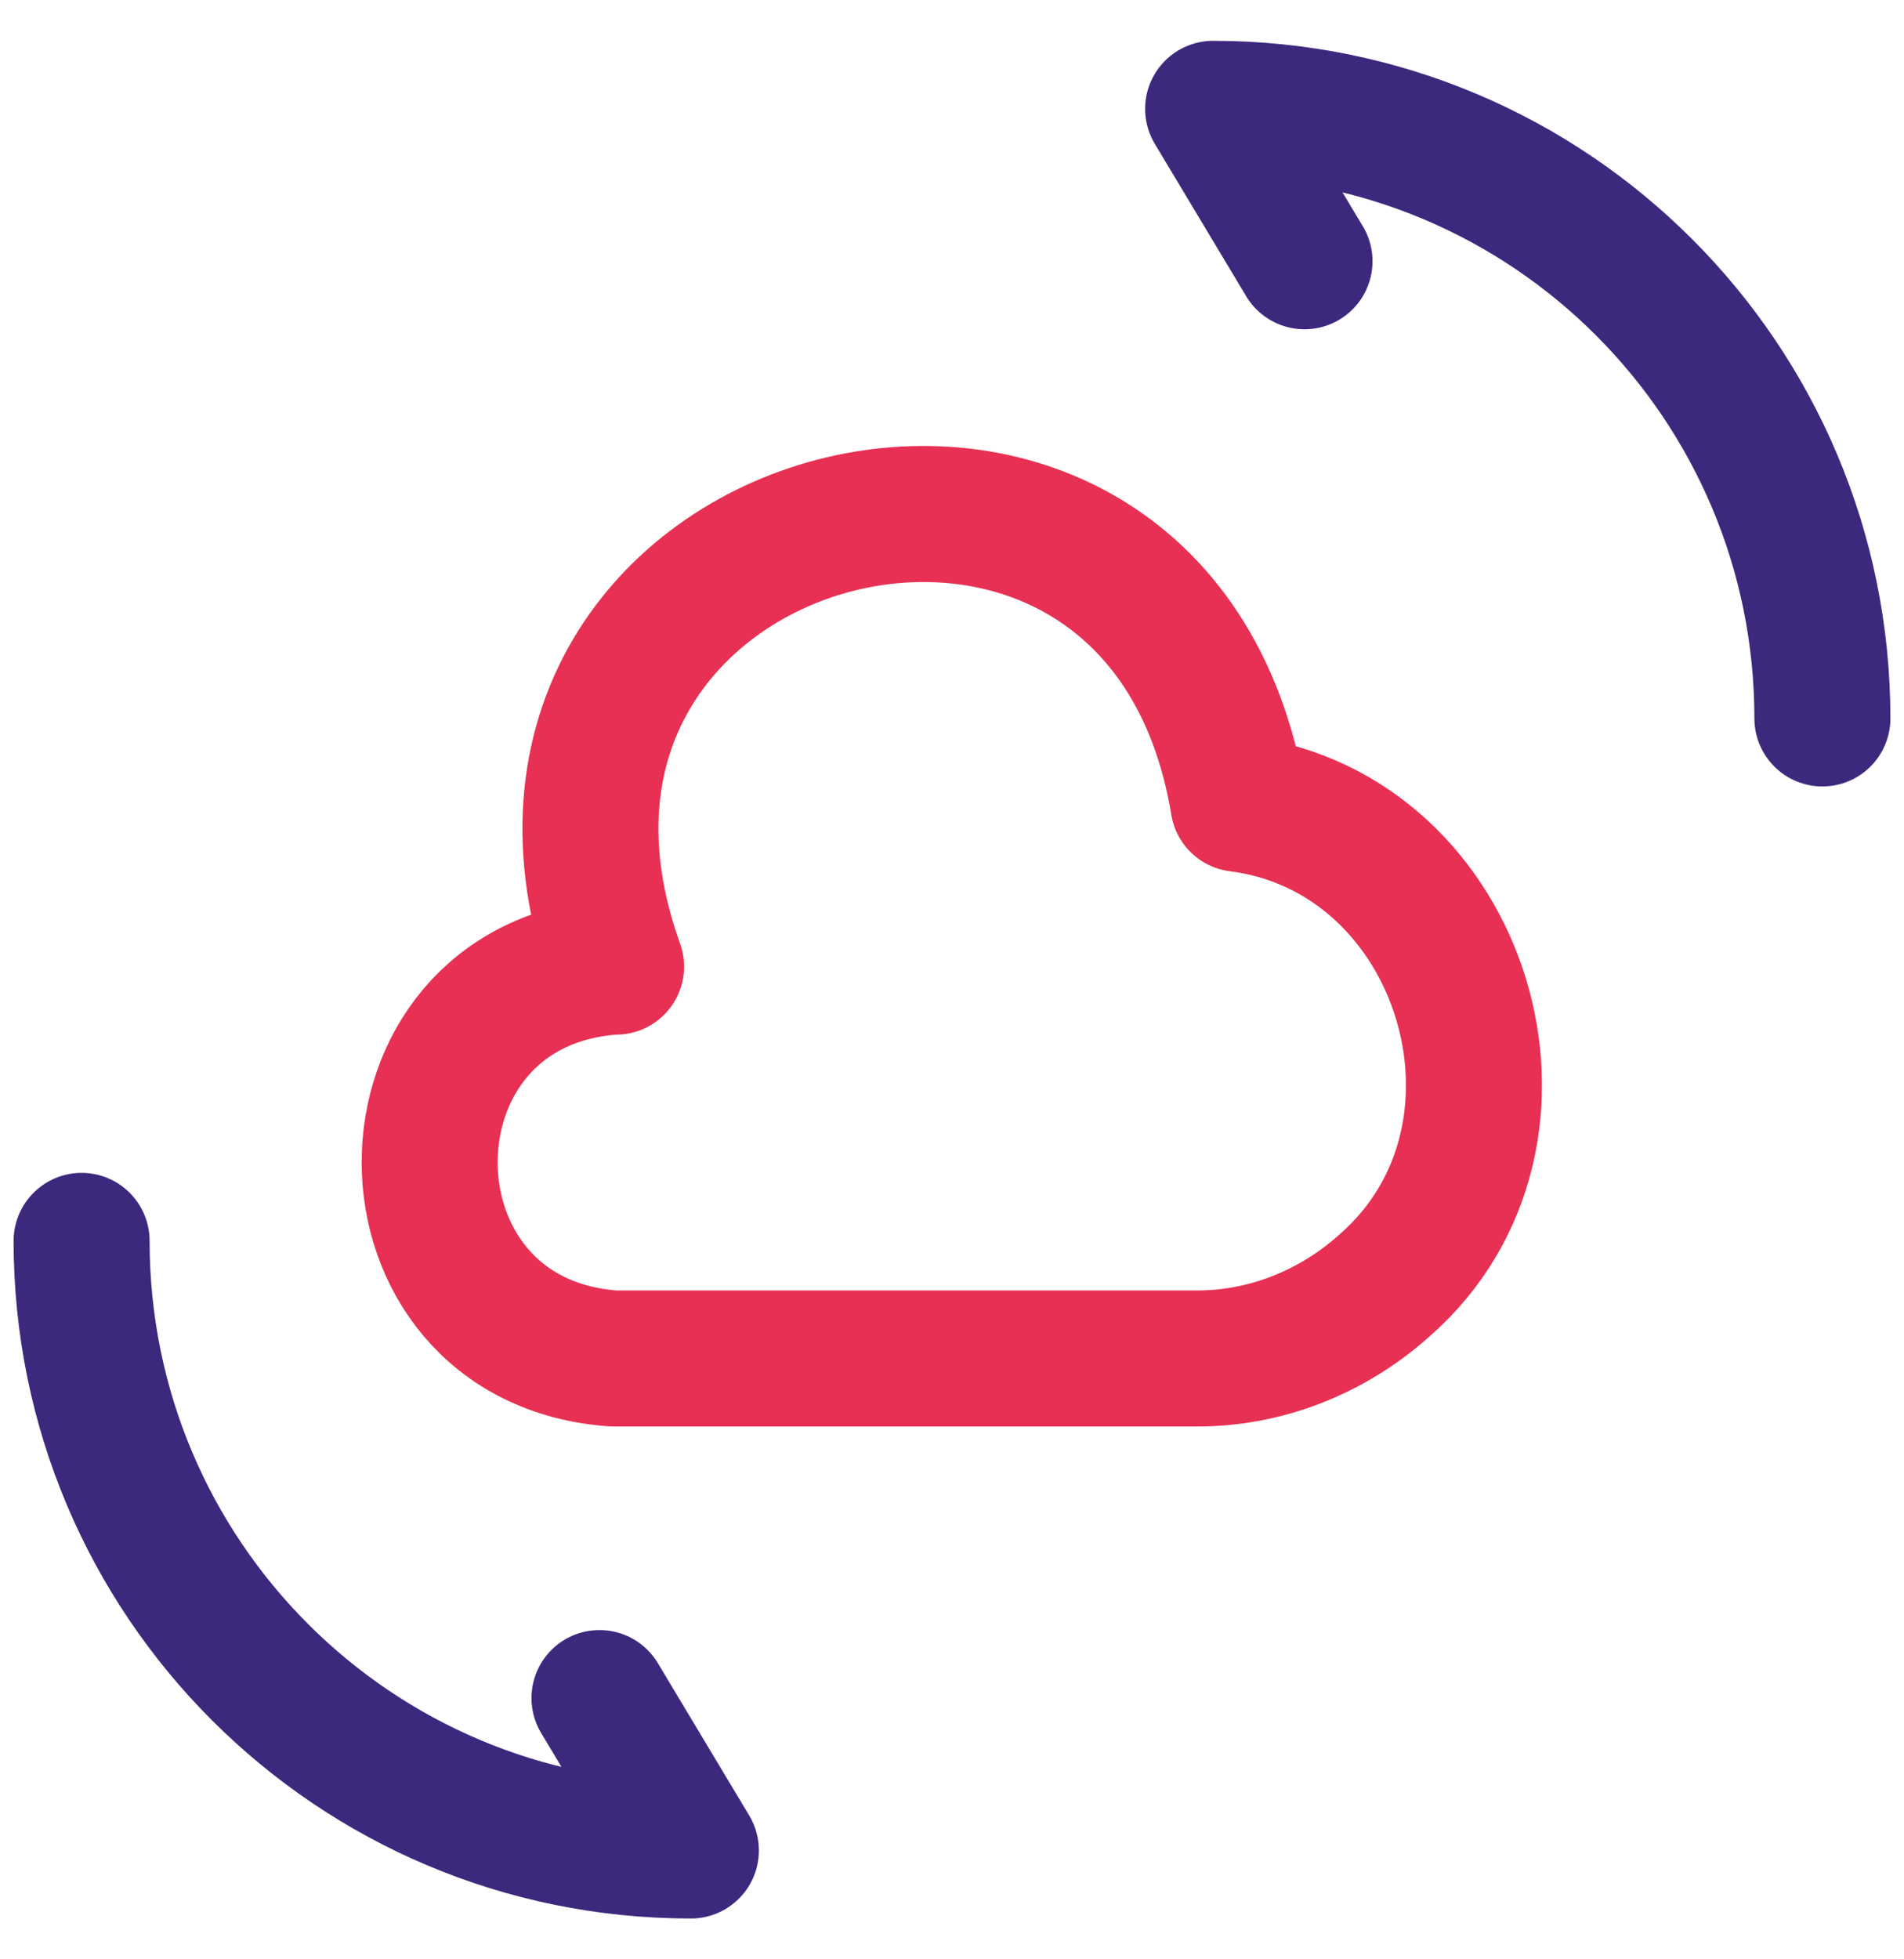 <svg width="35" height="36" viewBox="0 0 35 36" fill="none" xmlns="http://www.w3.org/2000/svg">
<path d="M11.276 17.76C6.764 18.08 6.78 24.64 11.276 24.96H21.948C23.244 24.976 24.492 24.48 25.453 23.616C28.62 20.848 26.924 15.296 22.765 14.768C21.276 5.744 8.236 9.168 11.325 17.76" stroke="#E73053" stroke-width="2.5" stroke-miterlimit="10" stroke-linecap="round" stroke-linejoin="round"/>
<path d="M1.5 22.8C1.5 28.992 6.508 34 12.7 34L11.02 31.2M33.5 13.2C33.5 7.008 28.492 2 22.3 2L23.98 4.8" stroke="#3C287D" stroke-width="2.5" stroke-linecap="round" stroke-linejoin="round"/>
</svg>

